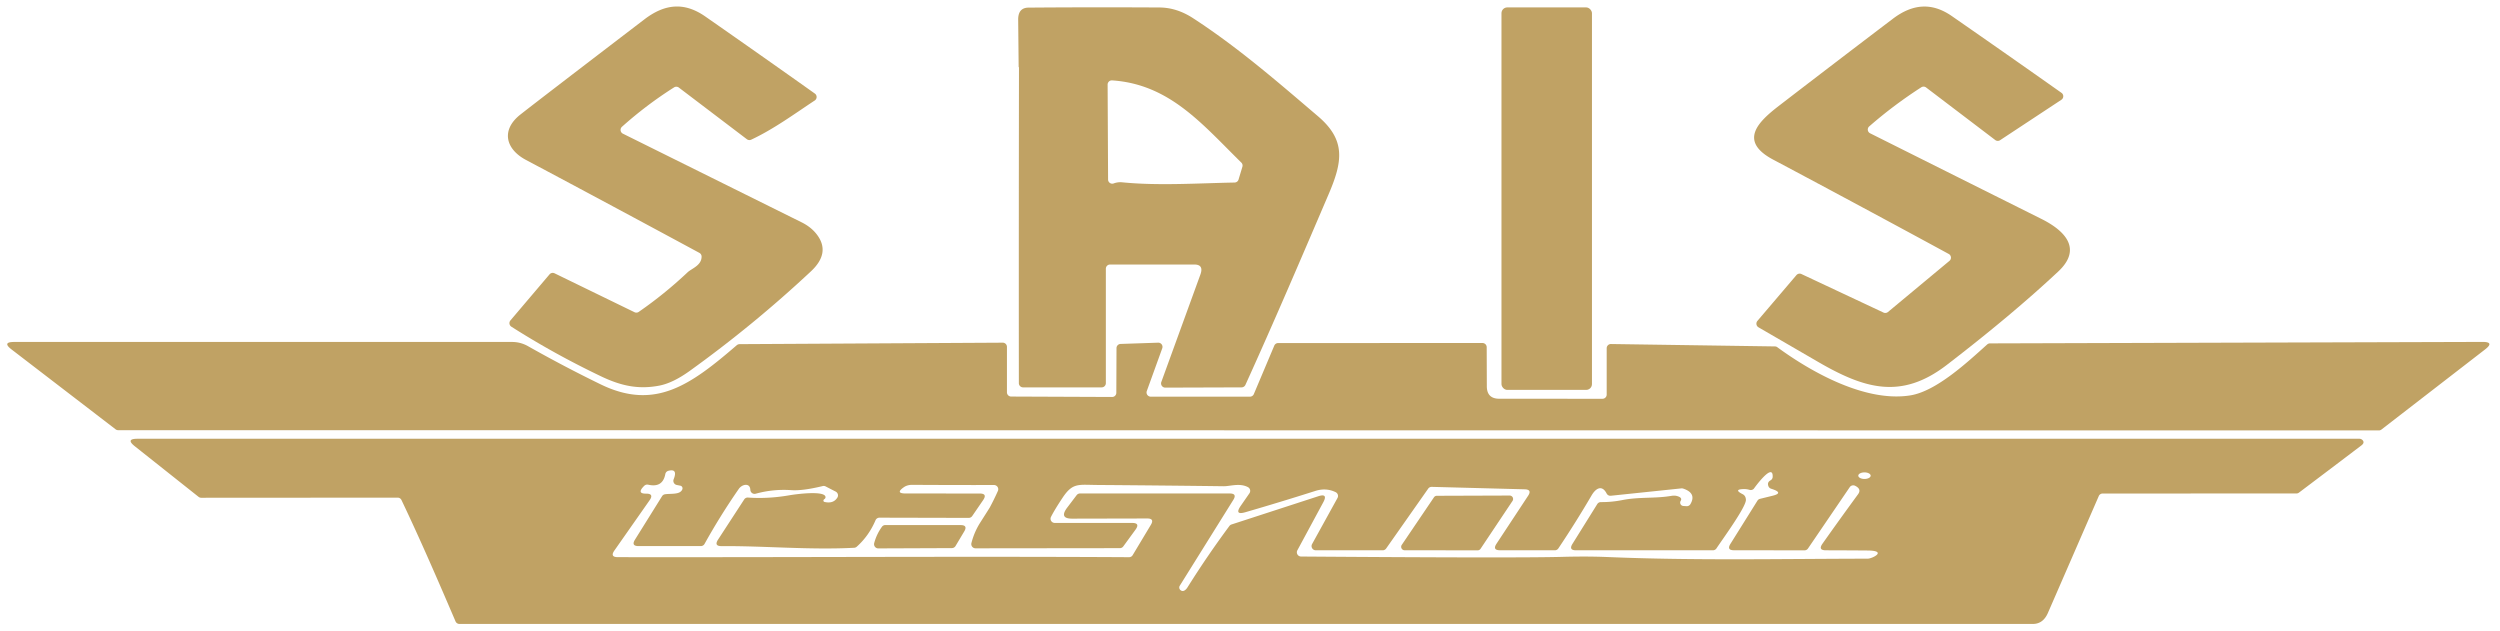 <?xml version="1.0" encoding="UTF-8" standalone="no"?> <svg xmlns="http://www.w3.org/2000/svg" version="1.1" viewBox="0 0 594 150"><path fill="#c0a264" d=" M 193.58 23.88 C 188.90 26.96 183.85 30.68 178.48 33.19 A 1.00 1.00 0.0 0 1 177.46 33.08 L 161.30 20.81 A 1.00 1.00 0.0 0 0 160.16 20.76 Q 153.58 24.93 147.78 30.12 A 1.00 1.00 0.0 0 0 148.00 31.76 L 190.44 52.81 Q 192.70 53.93 194.03 55.65 Q 197.43 60.02 192.70 64.45 Q 179.01 77.26 163.79 88.19 Q 159.86 91.00 156.67 91.62 C 151.74 92.57 147.65 91.72 142.84 89.43 Q 131.60 84.06 121.50 77.62 A 1.00 1.00 0.0 0 1 121.28 76.13 L 130.57 65.19 A 1.00 1.00 0.0 0 1 131.77 64.94 L 150.76 74.18 A 0.99 0.99 0.0 0 0 151.77 74.10 Q 157.88 69.88 163.36 64.71 C 164.35 63.78 166.71 63.08 166.70 60.95 A 1.01 1.01 0.0 0 0 166.17 60.08 Q 145.58 48.96 124.97 38.00 C 120.14 35.44 118.95 30.88 123.69 27.18 Q 128.86 23.13 153.11 4.60 C 157.97 0.89 162.59 0.44 167.58 3.92 Q 180.81 13.14 193.61 22.23 A 1.00 1.00 0.0 0 1 193.58 23.88 Z"></path><path fill="#c0a264" d=" M 283.76 62.85 L 263.75 62.85 A 1.00 1.00 0.0 0 0 262.75 63.85 L 262.75 91.04 A 1.00 1.00 0.0 0 1 261.75 92.04 L 243.08 92.04 A 1.00 1.00 0.0 0 1 242.08 91.04 Q 242.05 54.05 242.11 16.06 Q 242.11 15.99 242.05 15.92 A 0.26 0.02 -89.5 0 1 242.03 15.68 L 241.92 4.70 Q 241.89 1.83 244.39 1.81 Q 259.14 1.69 275.49 1.78 Q 279.58 1.80 283.44 4.30 C 294.08 11.21 303.52 19.41 313.15 27.62 C 319.85 33.32 318.98 38.44 315.68 46.15 C 309.19 61.31 302.71 76.48 295.91 91.45 A 1.02 1.02 0.0 0 1 295.00 92.04 L 276.87 92.10 A 1.00 1.00 0.0 0 1 275.93 90.76 L 285.21 65.24 Q 286.08 62.85 283.76 62.85 Z M 263.17 20.10 L 263.28 42.65 A 0.99 0.99 0.0 0 0 264.62 43.58 Q 265.62 43.21 266.67 43.32 C 275.17 44.17 284.74 43.53 293.34 43.37 A 1.00 1.00 0.0 0 0 294.28 42.66 L 295.19 39.63 A 0.99 0.98 -59.4 0 0 294.94 38.63 C 285.67 29.53 277.91 20.02 264.24 19.10 A 1.00 1.00 0.0 0 0 263.17 20.10 Z"></path><rect fill="#c0a264" x="356.75" y="1.76" width="21.50" height="90.88" rx="1.38"></rect><path fill="#c0a264" d=" M 444.13 30.03 A 0.99 0.99 0.0 0 0 444.34 31.67 Q 464.66 41.84 485.07 52.03 C 490.49 54.74 494.89 59.04 489.04 64.51 Q 478.02 74.83 462.54 86.72 C 451.73 95.02 443.02 92.41 431.87 85.92 Q 424.86 81.85 417.82 77.77 A 1.01 1.00 -54.8 0 1 417.56 76.25 L 426.83 65.37 A 1.01 1.01 0.0 0 1 428.02 65.11 L 447.51 74.26 A 1.00 0.99 37.8 0 0 448.58 74.13 L 463.19 61.98 A 1.00 0.99 39.2 0 0 463.02 60.34 Q 442.64 49.27 421.29 37.92 C 413.00 33.51 417.76 28.93 422.66 25.15 Q 436.15 14.77 449.73 4.47 C 454.41 0.92 458.97 0.51 463.74 3.81 Q 476.87 12.92 489.81 22.06 A 1.00 0.99 -44.1 0 1 489.78 23.71 L 475.22 33.31 A 0.99 0.99 0.0 0 1 474.07 33.27 L 457.65 20.79 A 1.00 1.00 0.0 0 0 456.50 20.74 Q 449.97 24.94 444.13 30.03 Z"></path><path fill="#c0a264" d=" M 273.42 94.25 L 296.98 94.25 A 1.01 1.00 11.4 0 0 297.91 93.64 L 302.77 82.12 A 1.00 1.00 0.0 0 1 303.69 81.51 L 352.24 81.50 A 1.00 1.00 0.0 0 1 353.24 82.50 L 353.27 91.76 Q 353.27 94.74 356.24 94.74 L 380.75 94.75 A 1.00 1.00 0.0 0 0 381.75 93.75 L 381.75 82.74 A 1.00 1.00 0.0 0 1 382.76 81.74 L 421.72 82.31 A 0.96 0.93 -25.7 0 1 422.29 82.50 C 430.56 88.55 443.28 95.61 453.85 93.95 C 460.08 92.98 467.53 85.99 472.15 81.85 A 1.00 0.97 22.9 0 1 472.82 81.59 L 589.84 81.24 Q 592.78 81.23 590.45 83.03 L 565.83 102.06 A 1.03 0.99 25.2 0 1 565.21 102.27 L 28.06 102.21 A 0.97 0.94 -24.9 0 1 27.46 102.00 L 2.76 83.04 Q 0.42 81.25 3.37 81.25 Q 62.25 81.25 121.65 81.25 Q 123.69 81.25 125.47 82.26 Q 133.96 87.06 142.69 91.31 C 155.71 97.66 164.19 91.37 175.07 82.01 A 1.09 1.05 23.7 0 1 175.72 81.77 L 238.25 81.42 A 1.00 0.99 89.7 0 1 239.25 82.42 L 239.25 93.22 A 1.00 1.00 0.0 0 0 240.24 94.22 L 264.24 94.32 A 1.00 0.99 -89.7 0 0 265.24 93.32 L 265.28 82.72 A 1.00 1.00 0.0 0 1 266.24 81.72 L 275.18 81.42 A 1.00 1.00 0.0 0 1 276.15 82.76 L 272.48 92.91 A 1.00 1.00 0.0 0 0 273.42 94.25 Z"></path><path fill="#c0a264" d=" M 32.03 106.03 Q 29.78 104.25 32.65 104.25 L 560.60 104.25 A 1.03 1.01 67.2 0 1 561.32 104.55 Q 561.93 105.17 561.07 105.83 Q 553.66 111.45 546.24 117.04 A 1.00 0.99 -63.7 0 1 545.63 117.25 L 499.59 117.26 A 1.01 1.00 11.6 0 0 498.67 117.86 L 486.58 145.64 Q 485.44 148.25 483.00 148.25 L 109.16 148.25 A 1.01 1.00 -11.6 0 1 108.24 147.65 C 104.11 138.02 99.90 128.27 95.39 118.81 A 1.00 1.00 0.0 0 0 94.49 118.24 L 47.81 118.27 A 1.03 1.01 63.4 0 1 47.18 118.05 L 32.03 106.03 Z M 195.90 118.57 Q 195.74 118.67 195.68 118.80 A 0.32 0.32 0.0 0 0 195.90 119.26 Q 197.99 119.75 198.95 118.24 A 1.01 1.00 30.2 0 0 198.57 116.81 L 196.16 115.57 A 0.99 0.98 51.6 0 0 195.47 115.49 Q 190.71 116.65 188.01 116.46 Q 183.71 116.16 179.54 117.31 A 1.00 1.00 0.0 0 1 178.28 116.38 C 178.22 114.67 176.33 115.01 175.54 116.16 Q 171.15 122.48 167.40 129.23 A 1.01 1.00 -75.3 0 1 166.52 129.75 L 151.72 129.75 Q 149.92 129.75 150.87 128.22 L 157.31 117.89 A 1.00 0.99 11.4 0 1 158.00 117.44 C 159.06 117.26 160.96 117.49 161.74 116.79 Q 162.11 116.47 162.16 116.11 A 0.63 0.63 0.0 0 0 161.65 115.40 L 160.80 115.23 A 1.00 1.00 0.0 0 1 160.06 113.88 Q 161.10 111.28 158.82 111.86 A 1.00 0.99 88.7 0 0 158.08 112.64 Q 157.45 115.96 154.00 115.16 A 1.03 1.00 -60.2 0 0 153.07 115.43 Q 151.17 117.31 153.52 117.29 Q 155.45 117.28 154.34 118.87 L 145.98 130.80 Q 144.88 132.37 146.80 132.38 C 187.15 132.45 227.18 132.16 268.26 132.39 A 0.98 0.98 0.0 0 0 269.12 131.91 L 273.44 124.71 Q 274.36 123.19 272.59 123.19 L 254.76 123.23 Q 251.57 123.24 253.58 120.59 L 255.81 117.65 A 1.04 0.99 -70.4 0 1 256.61 117.25 L 292.18 117.25 Q 293.99 117.25 293.03 118.78 L 280.31 139.17 A 0.81 0.80 36.4 0 0 280.47 140.20 C 281.11 140.76 281.78 140.16 282.16 139.54 Q 286.83 132.09 292.10 124.98 A 1.01 0.98 -80.4 0 1 292.59 124.62 L 313.22 117.91 Q 315.59 117.14 314.41 119.34 L 308.25 130.76 A 1.00 1.00 0.0 0 0 309.13 132.23 Q 360.40 132.61 371.19 132.31 Q 377.11 132.15 381.91 132.35 C 402.46 133.22 423.18 132.77 443.76 132.74 C 444.92 132.73 448.52 130.84 443.74 130.80 Q 438.79 130.76 433.84 130.75 Q 431.91 130.75 433.03 129.17 Q 437.15 123.34 441.47 117.44 Q 442.38 116.21 440.77 115.42 A 1.01 1.00 30.3 0 0 439.50 115.75 L 429.58 130.32 A 0.98 0.98 0.0 0 1 428.76 130.76 L 412.00 130.74 Q 410.20 130.74 411.16 129.21 L 417.57 118.96 A 1.00 0.98 -80.0 0 1 418.19 118.52 L 421.16 117.79 Q 423.78 117.15 421.24 116.26 L 420.77 116.10 A 1.00 1.00 0.0 0 1 420.17 115.50 Q 419.83 114.60 420.68 114.13 A 1.00 0.99 -14.2 0 0 421.19 113.28 C 421.30 109.68 416.70 116.12 416.70 116.13 A 1.01 0.99 -59.0 0 1 415.69 116.39 Q 414.97 116.18 414.31 116.20 Q 411.78 116.27 414.04 117.41 Q 414.78 117.78 414.83 118.73 C 414.92 120.44 409.07 128.39 407.83 130.30 A 1.01 1.01 0.0 0 1 406.99 130.75 L 374.47 130.75 Q 372.67 130.75 373.62 129.22 L 379.51 119.77 A 1.00 0.99 -73.3 0 1 380.37 119.30 Q 382.94 119.32 385.45 118.82 C 389.50 118.02 393.08 118.49 397.05 117.83 Q 397.85 117.69 398.43 117.85 Q 399.81 118.22 399.33 119.00 A 0.80 0.80 0.0 0 0 399.96 120.22 L 400.72 120.27 A 1.00 1.00 0.0 0 0 401.65 119.77 Q 403.16 117.16 399.90 116.08 Q 399.70 116.02 399.49 116.04 L 382.73 117.79 A 1.00 0.99 -16.5 0 1 381.74 117.26 C 380.59 115.05 379.10 116.10 378.16 117.71 Q 374.41 124.12 370.26 130.31 A 1.01 1.00 -72.8 0 1 369.43 130.75 L 356.41 130.74 Q 354.55 130.74 355.57 129.19 L 363.07 117.81 Q 364.07 116.31 362.27 116.26 L 340.19 115.68 A 1.00 0.99 18.6 0 0 339.34 116.10 L 329.35 130.32 A 1.01 1.00 -72.4 0 1 328.53 130.75 L 312.63 130.75 A 1.00 1.00 0.0 0 1 311.75 129.27 L 317.79 118.32 A 1.00 1.00 0.0 0 0 317.35 116.94 Q 315.07 115.83 312.51 116.65 Q 304.25 119.28 295.91 121.70 Q 293.21 122.49 294.81 120.17 L 296.87 117.20 A 1.00 1.00 0.0 0 0 296.52 115.75 C 294.58 114.71 292.27 115.54 290.77 115.53 Q 275.75 115.34 260.74 115.23 C 256.21 115.20 254.89 114.64 252.49 118.23 Q 250.61 121.05 249.72 122.80 A 1.00 0.99 13.6 0 0 250.61 124.25 L 268.99 124.25 Q 270.96 124.25 269.80 125.84 L 266.89 129.83 A 1.01 1.00 18.0 0 1 266.08 130.24 L 231.78 130.28 A 1.00 1.00 0.0 0 1 230.81 129.03 Q 231.48 126.38 232.95 124.09 Q 235.14 120.65 235.16 120.60 Q 236.21 118.65 237.10 116.65 A 1.01 1.00 12.0 0 0 236.18 115.24 Q 226.46 115.26 216.75 115.20 Q 215.54 115.19 214.70 115.80 Q 212.68 117.24 215.16 117.25 L 232.77 117.26 Q 234.67 117.26 233.59 118.83 L 231.00 122.61 A 1.01 1.00 -72.8 0 1 230.17 123.05 L 208.95 123.00 A 1.01 1.00 11.6 0 0 208.03 123.60 Q 206.44 127.33 203.57 129.89 A 0.99 0.98 -67.7 0 1 202.96 130.15 C 192.52 130.71 181.42 129.68 171.45 129.76 Q 169.59 129.77 170.61 128.21 L 176.82 118.67 A 0.98 0.98 0.0 0 1 177.73 118.22 Q 182.53 118.55 187.49 117.69 C 188.83 117.45 195.64 116.51 196.12 117.97 A 0.53 0.52 -25.3 0 1 195.90 118.57 Z M 444.47 113.02 A 1.47 0.78 0.0 0 0 443.00 112.24 A 1.47 0.78 0.0 0 0 441.53 113.02 A 1.47 0.78 0.0 0 0 443.00 113.80 A 1.47 0.78 0.0 0 0 444.47 113.02 Z"></path><path fill="#c0a264" d=" M 351.10 130.76 L 333.73 130.74 A 0.82 0.82 0.0 0 1 333.06 129.46 L 340.71 118.16 A 0.82 0.82 0.0 0 1 341.38 117.80 L 358.69 117.74 A 0.82 0.82 0.0 0 1 359.38 119.01 L 351.78 130.39 A 0.82 0.82 0.0 0 1 351.10 130.76 Z"></path><path fill="#c0a264" d=" M 229.10 126.27 L 227.03 129.74 A 1.03 1.01 14.8 0 1 226.17 130.23 L 208.68 130.30 A 1.00 1.00 0.0 0 1 207.71 129.04 Q 208.26 126.95 209.55 125.16 A 1.01 1.00 18.0 0 1 210.36 124.75 L 228.24 124.76 Q 230.00 124.76 229.10 126.27 Z"></path></svg> 